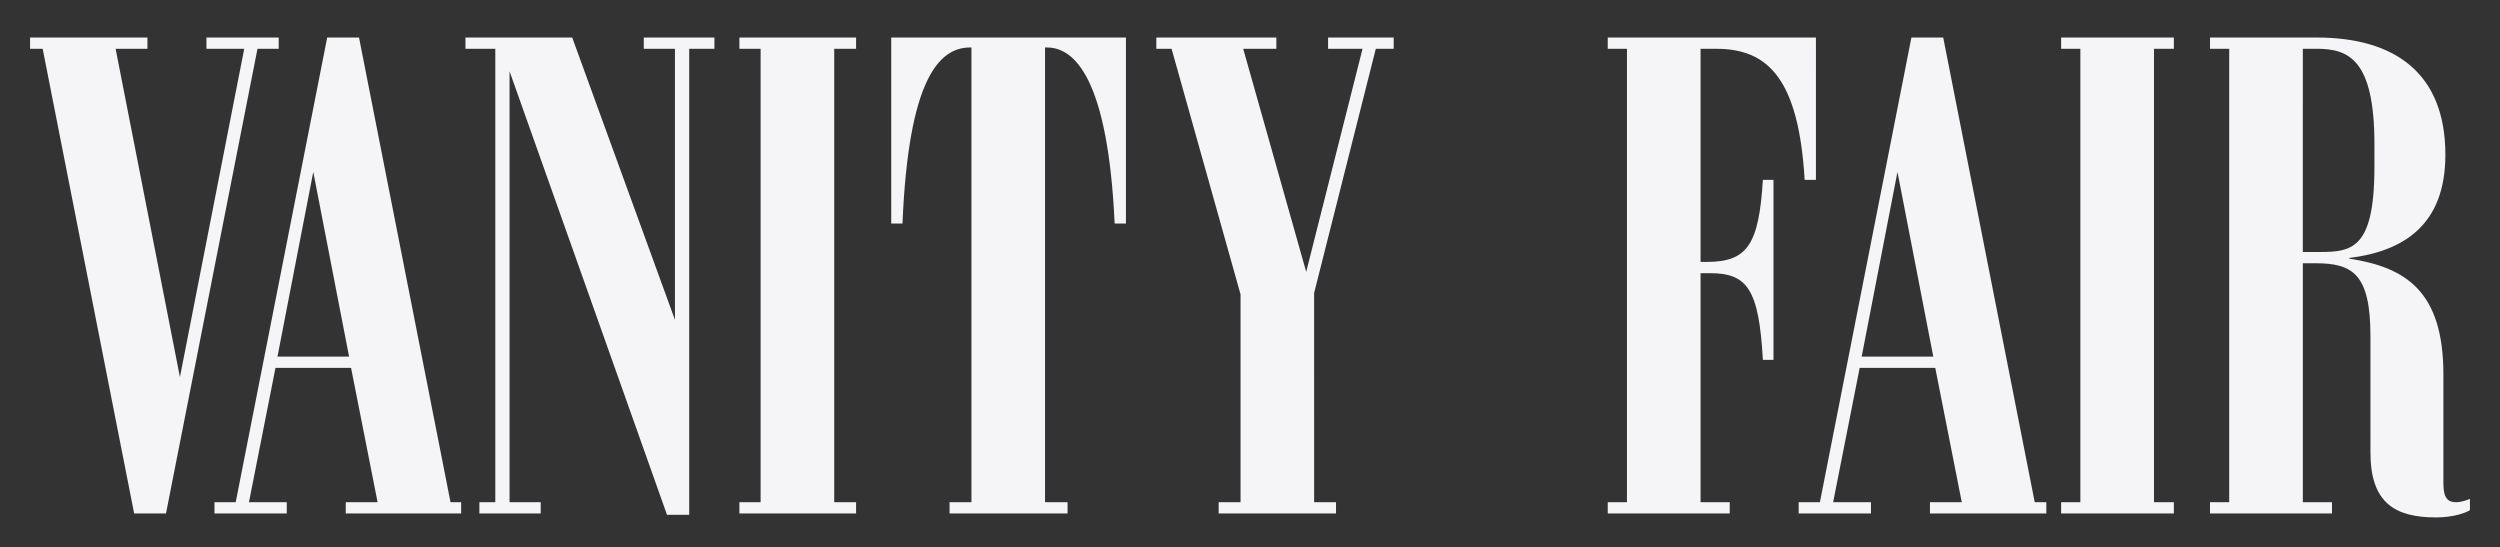 <svg width="274" height="60" viewBox="0 0 274 60" fill="none" xmlns="http://www.w3.org/2000/svg">
<rect x="0" y="0" width="274" height="60" fill="#333333" stroke="none"/>
<path d="M28.22 5.348L18.192 56.278L14.704 56.276L4.677 5.348H3.296V4.114H16.158V5.348H12.671L19.72 41.331L26.767 5.348H22.625L22.627 4.114H30.546V5.348H28.22Z" fill="#F5F5F7"/>
<path d="M30.412 39.082L38.259 39.084L34.335 18.842L30.412 39.082ZM23.509 55.042H25.834L35.861 4.114H39.348L49.377 55.042H50.541V56.276H37.896L37.895 55.042H41.384L38.477 40.316H30.193L27.286 55.042H31.428L31.429 56.276H23.507V55.042H23.509Z" fill="#F5F5F7"/>
<path d="M75.537 5.348V56.421H73.103L55.847 7.814V55.042H59.262V56.276H52.54V55.042H54.285V5.348H51.015V4.114H62.714L73.975 35.056V5.348H70.558V4.114H78.298V5.348H75.537Z" fill="#F5F5F7"/>
<path d="M81.039 56.276L81.037 55.042H83.363V5.348H81.039V4.114H93.826V5.348H91.43V55.042H93.826V56.276H81.039Z" fill="#F5F5F7"/>
<path d="M104.073 56.276V55.042H106.471V5.203H106.326C102.911 5.203 99.568 8.684 98.912 24.5H97.678V4.114H123.402V24.5H122.165C121.44 8.686 117.806 5.203 114.754 5.203H114.535L114.536 55.042H117.005V56.276H104.073Z" fill="#F5F5F7"/>
<path d="M145.557 5.348V4.114H152.749V5.348H150.788L144.027 32.118L144.029 55.044L146.427 55.042V56.276L133.565 56.278V55.044L135.963 55.042V32.262L128.405 5.348H126.734V4.114H139.887V5.348H136.255L143.159 29.795L149.334 5.348H145.557Z" fill="#F5F5F7"/>
<path d="M176.208 56.276V55.042H178.315V5.348H176.208V4.114H199.026L199.025 19.712H197.79C197.138 8.684 193.794 5.348 188.127 5.348H186.382V28.707H187.035C191.466 28.707 192.773 26.894 193.212 19.712H194.374V39.444H193.212C192.775 31.608 191.466 29.942 187.397 29.94L186.382 29.942V55.041H189.578V56.276H176.208Z" fill="#F5F5F7"/>
<path d="M204.04 39.082H211.888L207.962 18.842L204.04 39.082ZM197.136 55.042H199.461L209.49 4.114H212.976L223.006 55.042H224.277V56.276H211.524V55.042H215.011L212.104 40.316H203.822L200.912 55.042L205.057 55.044V56.278L197.134 56.276L197.136 55.042Z" fill="#F5F5F7"/>
<path d="M225.9 56.276V55.042H228.008V5.348H225.9V4.114H238.254V5.348H236.076V55.042H238.253V56.276H225.9Z" fill="#F5F5F7"/>
<path d="M252.39 5.348L252.388 27.62H253.479C257.404 27.62 260.237 27.911 260.235 18.333L260.237 15.794C260.237 6.506 257.404 5.346 253.915 5.346L252.39 5.348ZM259.802 49.603L259.8 36.833C259.802 30.012 257.839 28.852 253.77 28.852H252.39V55.042H255.586V56.276H242.215V55.042H244.321V5.348H242.218V4.114H253.916C262.491 4.114 268.012 8.031 268.014 16.956C268.012 24.791 263.291 27.547 257.478 28.273V28.346C263.581 29.288 267.797 31.829 267.797 41.043V53.012C267.797 54.608 268.306 55.042 269.176 55.042C269.758 55.042 270.338 54.825 270.704 54.679V55.913C270.267 56.204 268.884 56.709 266.997 56.709C262.49 56.711 259.802 55.115 259.802 49.603Z" fill="#F5F5F7"/>
</svg>
